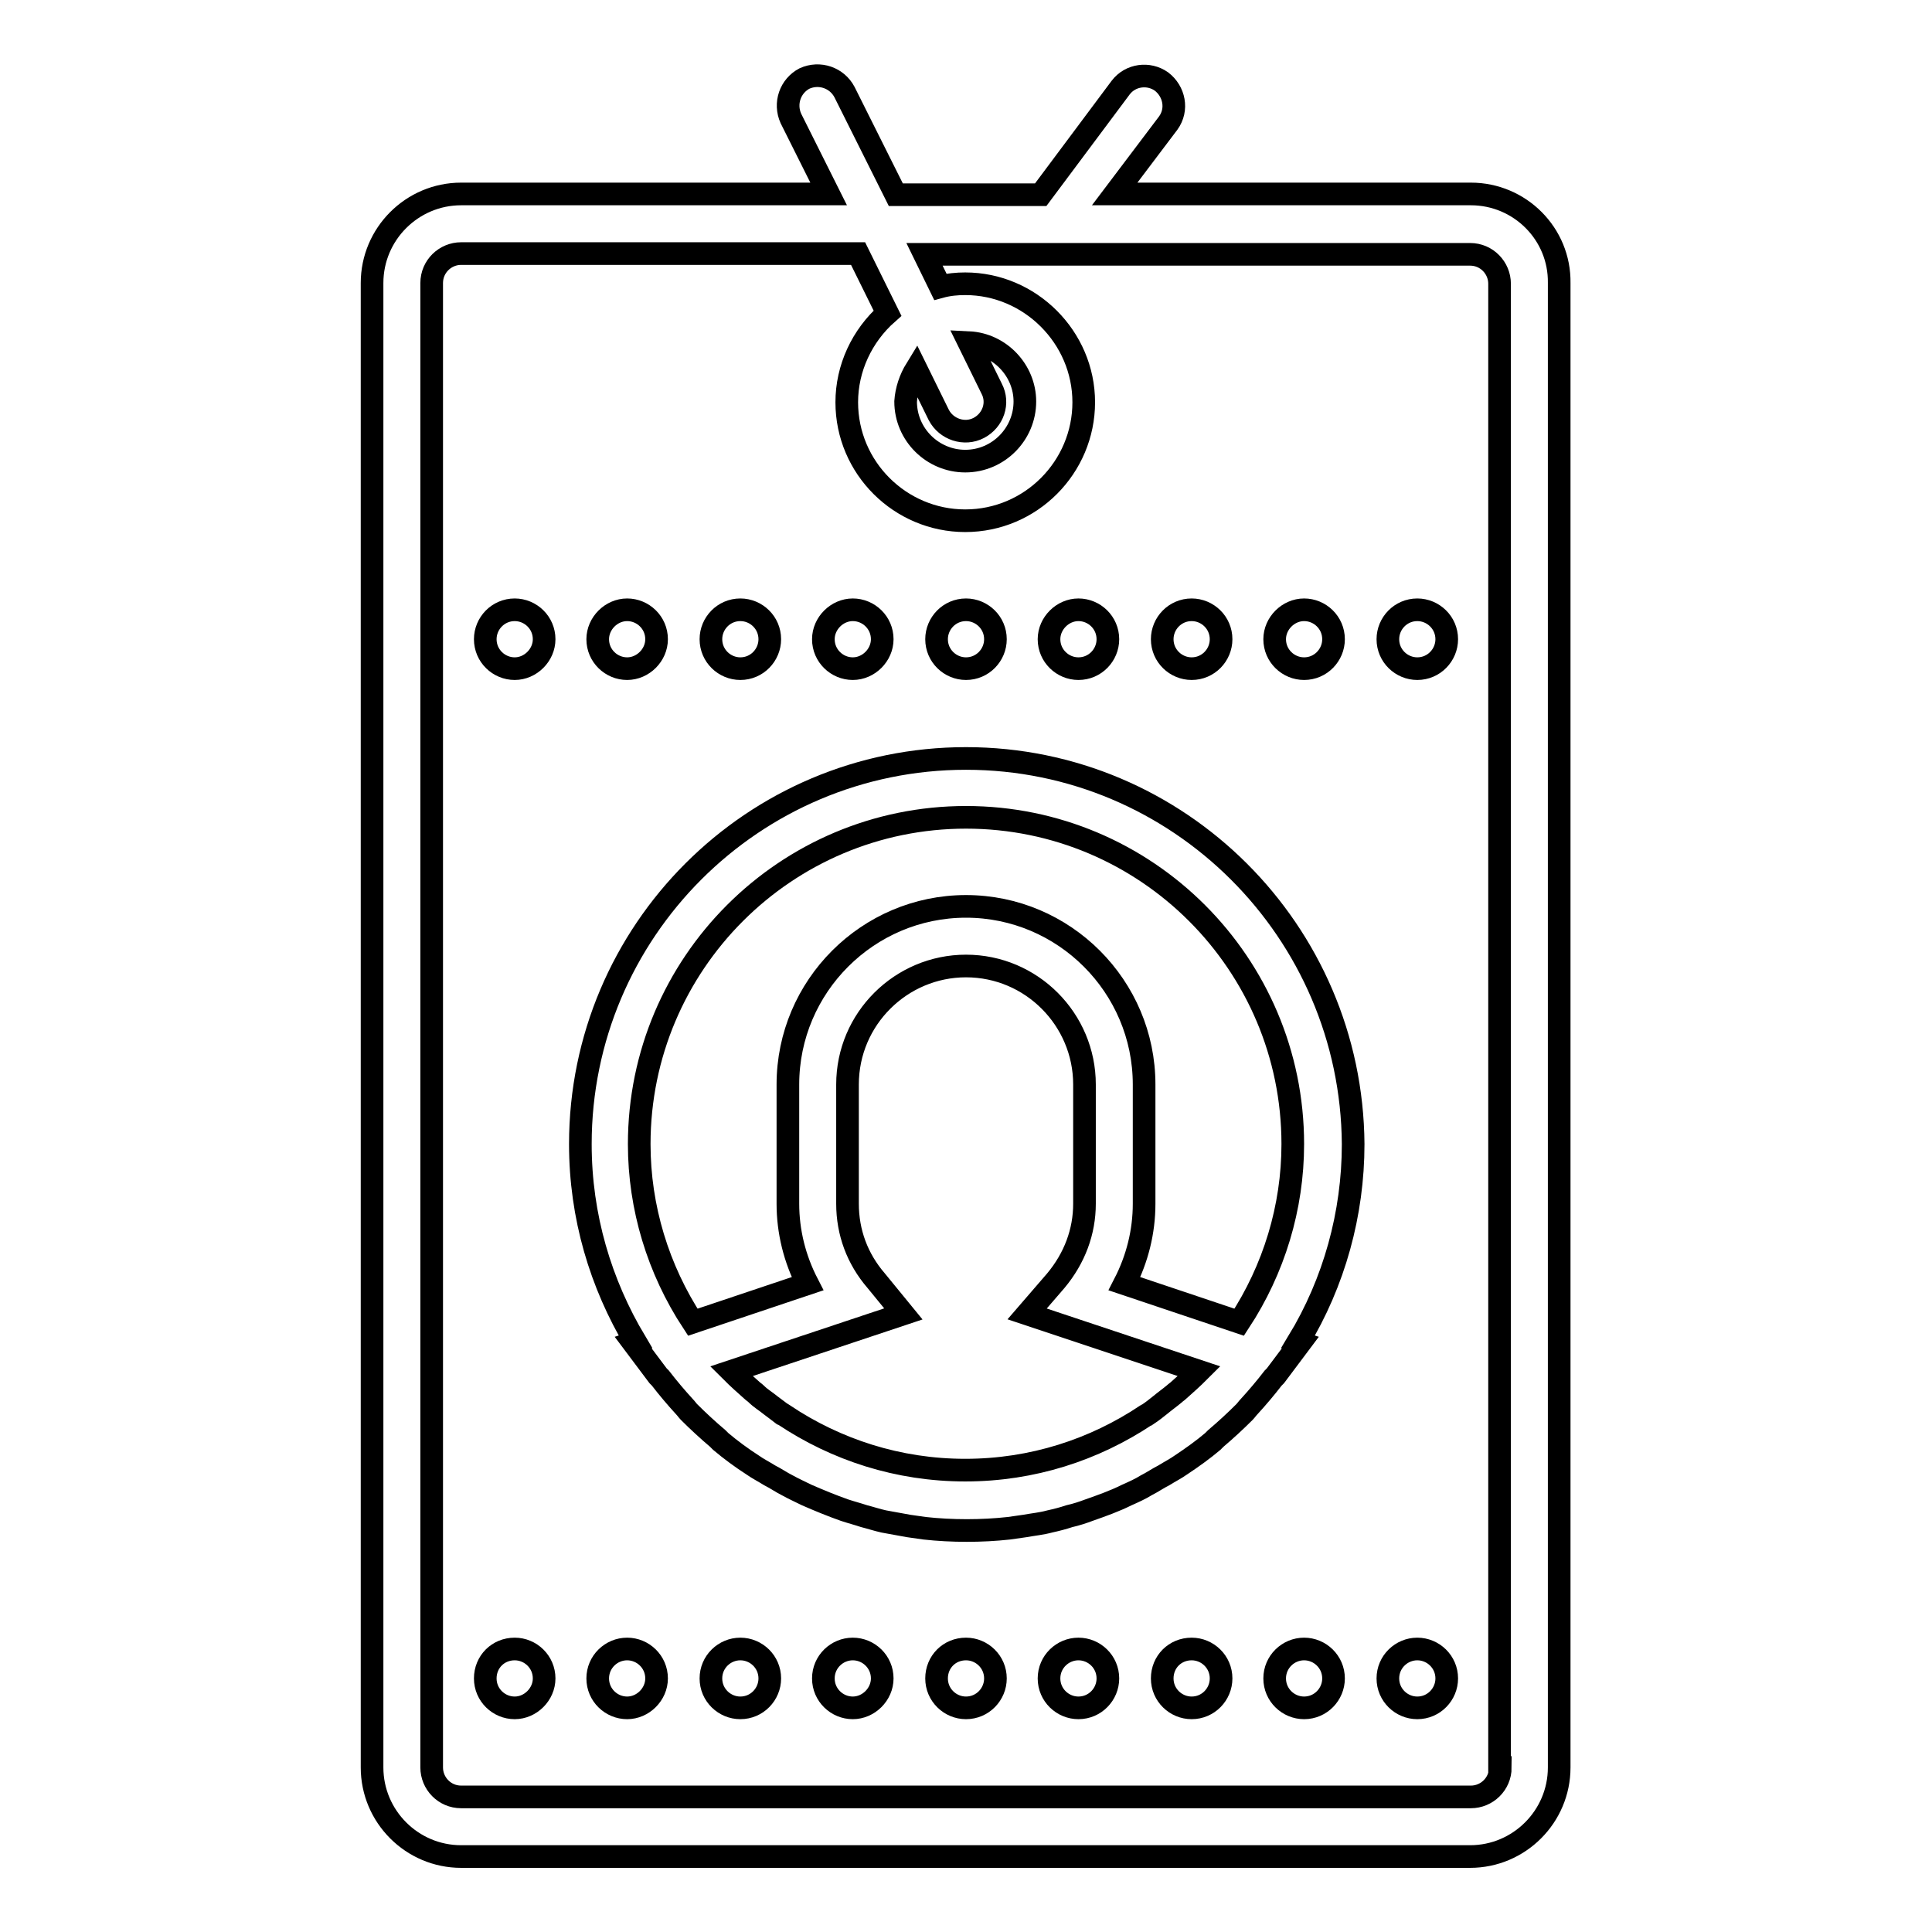 <?xml version="1.0" encoding="utf-8"?>
<!-- Svg Vector Icons : http://www.onlinewebfonts.com/icon -->
<!DOCTYPE svg PUBLIC "-//W3C//DTD SVG 1.1//EN" "http://www.w3.org/Graphics/SVG/1.1/DTD/svg11.dtd">
<svg version="1.1" xmlns="http://www.w3.org/2000/svg" xmlns:xlink="http://www.w3.org/1999/xlink" x="0px" y="0px" viewBox="0 0 256 256" enable-background="new 0 0 256 256" xml:space="preserve">
<g> <path stroke-width="3" fill-opacity="0" stroke="#000000"  d="M194.9,25.7h-47.2l7.1-9.4c1.3-1.8,0.8-4.2-0.9-5.5c-1.7-1.2-4.1-0.9-5.4,0.8l-10.6,14.2h-19.2l-6.8-13.6 c-1-1.9-3.3-2.7-5.3-1.8c-1.9,1-2.7,3.3-1.8,5.3l5,10H61.1c-6.5,0-11.8,5.3-11.8,11.8v196.7c0,6.5,5.3,11.8,11.8,11.8h133.7 c6.5,0,11.8-5.3,11.8-11.8V37.5C206.7,31,201.4,25.7,194.9,25.7z M198.8,234.2c0,2.2-1.8,3.9-3.9,3.9l0,0H61.1 c-2.2,0-3.9-1.8-3.9-3.9V37.5c0-2.2,1.8-3.9,3.9-3.9h52.6l3.9,7.9c-3.4,3-5.4,7.3-5.4,11.8c0,8.7,7.1,15.7,15.7,15.7 c8.7,0,15.7-7.1,15.7-15.7s-7.1-15.7-15.7-15.7c-1.1,0-2.2,0.1-3.3,0.4l-2.1-4.3h72.3c2.2,0,3.9,1.8,3.9,3.9l0,0V234.2z  M121.4,48.9l3,6.1c1,1.9,3.4,2.7,5.3,1.7c1.9-1,2.7-3.3,1.7-5.2l-3-6.1c4.1,0.2,7.4,3.7,7.4,7.8c0,4.3-3.5,7.9-7.9,7.9 c-4.3,0-7.9-3.5-7.9-7.9C120.1,51.7,120.6,50.2,121.4,48.9z"/> <path stroke-width="3" fill-opacity="0" stroke="#000000"  d="M128,100.5c-28.2,0-51.1,22.9-51.1,51.1c0,9.6,2.7,18.5,7.3,26.2l-0.3,0.1l3.3,4.4c0.1,0.1,0.2,0.2,0.3,0.3 c1,1.3,2.1,2.6,3.2,3.8c0.2,0.2,0.4,0.5,0.6,0.7c1.2,1.2,2.5,2.4,3.8,3.5c0.1,0.1,0.3,0.3,0.4,0.4c1.3,1.1,2.8,2.2,4.2,3.1 c0.7,0.5,1.5,0.9,2.3,1.4c0.8,0.4,1.5,0.9,2.3,1.3c0.9,0.5,1.8,0.9,2.6,1.3c1.6,0.7,3.3,1.4,5,2c0.9,0.3,1.7,0.5,2.6,0.8 c0.8,0.2,1.7,0.5,2.6,0.7c1.1,0.2,2.2,0.4,3.3,0.6c0.7,0.1,1.4,0.2,2.1,0.3c1.8,0.2,3.7,0.3,5.6,0.3c1.9,0,3.8-0.1,5.6-0.3 c0.7-0.1,1.4-0.2,2.1-0.3c1.1-0.2,2.2-0.3,3.3-0.6c0.9-0.2,1.7-0.4,2.6-0.7c0.9-0.2,1.8-0.5,2.6-0.8c1.7-0.6,3.4-1.2,5-2 c0.9-0.4,1.8-0.8,2.6-1.3c0.8-0.4,1.5-0.9,2.3-1.3c0.8-0.5,1.6-0.9,2.3-1.4c1.5-1,2.9-2,4.2-3.1c0.1-0.1,0.3-0.3,0.4-0.4 c1.3-1.1,2.6-2.3,3.8-3.5c0.2-0.2,0.4-0.5,0.6-0.7c1.1-1.2,2.2-2.5,3.2-3.8c0.1-0.1,0.2-0.2,0.3-0.3l3.3-4.4l-0.3-0.1 c4.8-7.9,7.3-17,7.3-26.2C179.1,123.4,156.2,100.5,128,100.5z M116.1,169.7c-2.5-2.9-3.8-6.4-3.8-10.2v-15.8 c0-8.7,7.1-15.7,15.7-15.7c8.7,0,15.7,7.1,15.7,15.7v15.8c0,3.7-1.3,7.2-3.8,10.2l-3.8,4.4l22.8,7.6c-0.9,0.9-1.8,1.7-2.7,2.5 c-0.2,0.2-0.4,0.3-0.6,0.5c-0.6,0.5-1.3,1-1.9,1.5c-0.5,0.4-1,0.8-1.6,1.2c-0.1,0-0.1,0.1-0.2,0.1c-6.9,4.6-15.1,7.3-24,7.3 c-8.9,0-17.1-2.7-24-7.3c-0.1,0-0.1-0.1-0.2-0.1c-0.5-0.4-1.1-0.8-1.6-1.2c-0.6-0.5-1.3-0.9-1.9-1.5c-0.2-0.2-0.4-0.3-0.6-0.5 c-0.9-0.8-1.8-1.6-2.7-2.5l22.8-7.6L116.1,169.7z M164.2,175.2l-15.2-5.1c1.7-3.3,2.6-6.9,2.6-10.6v-15.8c0-13-10.6-23.6-23.6-23.6 c-13,0-23.6,10.6-23.6,23.6v15.8c0,3.7,0.9,7.3,2.6,10.6l-15.2,5.1c-4.6-7-7.1-15.2-7.1-23.6c0-23.9,19.4-43.3,43.3-43.3 s43.3,19.4,43.3,43.3C171.3,160,168.8,168.2,164.2,175.2z"/> <path stroke-width="3" fill-opacity="0" stroke="#000000"  d="M183.9,84.7c0,2.2,1.8,3.9,3.9,3.9c2.2,0,3.9-1.8,3.9-3.9c0,0,0,0,0,0c0-2.2-1.8-3.9-3.9-3.9 C185.6,80.8,183.9,82.6,183.9,84.7C183.9,84.7,183.9,84.7,183.9,84.7z"/> <path stroke-width="3" fill-opacity="0" stroke="#000000"  d="M109.1,84.7c0,2.2,1.8,3.9,3.9,3.9s3.9-1.8,3.9-3.9c0,0,0,0,0,0c0-2.2-1.8-3.9-3.9-3.9 C110.9,80.8,109.1,82.6,109.1,84.7C109.1,84.7,109.1,84.7,109.1,84.7z"/> <path stroke-width="3" fill-opacity="0" stroke="#000000"  d="M79.2,84.7c0,2.2,1.8,3.9,3.9,3.9s3.9-1.8,3.9-3.9c0,0,0,0,0,0c0-2.2-1.8-3.9-3.9-3.9 C81,80.8,79.2,82.6,79.2,84.7C79.2,84.7,79.2,84.7,79.2,84.7z"/> <path stroke-width="3" fill-opacity="0" stroke="#000000"  d="M64.3,84.7c0,2.2,1.8,3.9,3.9,3.9s3.9-1.8,3.9-3.9c0,0,0,0,0,0c0-2.2-1.8-3.9-3.9-3.9 C66,80.8,64.3,82.6,64.3,84.7z"/> <path stroke-width="3" fill-opacity="0" stroke="#000000"  d="M94.2,84.7c0,2.2,1.8,3.9,3.9,3.9c2.2,0,3.9-1.8,3.9-3.9c0,0,0,0,0,0c0-2.2-1.8-3.9-3.9-3.9 C95.9,80.8,94.2,82.6,94.2,84.7C94.2,84.7,94.2,84.7,94.2,84.7z"/> <path stroke-width="3" fill-opacity="0" stroke="#000000"  d="M124.1,84.7c0,2.2,1.8,3.9,3.9,3.9c2.2,0,3.9-1.8,3.9-3.9c0-2.2-1.8-3.9-3.9-3.9 C125.8,80.8,124.1,82.6,124.1,84.7C124.1,84.7,124.1,84.7,124.1,84.7z"/> <path stroke-width="3" fill-opacity="0" stroke="#000000"  d="M168.9,84.7c0,2.2,1.8,3.9,3.9,3.9c2.2,0,3.9-1.8,3.9-3.9c0,0,0,0,0,0c0-2.2-1.8-3.9-3.9-3.9 C170.7,80.8,168.9,82.6,168.9,84.7C168.9,84.7,168.9,84.7,168.9,84.7z"/> <path stroke-width="3" fill-opacity="0" stroke="#000000"  d="M154,84.7c0,2.2,1.8,3.9,3.9,3.9c2.2,0,3.9-1.8,3.9-3.9c0,0,0,0,0,0c0-2.2-1.8-3.9-3.9-3.9 C155.7,80.8,154,82.6,154,84.7C154,84.7,154,84.7,154,84.7z"/> <path stroke-width="3" fill-opacity="0" stroke="#000000"  d="M139,84.7c0,2.2,1.8,3.9,3.9,3.9c2.2,0,3.9-1.8,3.9-3.9c0,0,0,0,0,0c0-2.2-1.8-3.9-3.9-3.9 C140.8,80.8,139,82.6,139,84.7C139,84.7,139,84.7,139,84.7z"/> <path stroke-width="3" fill-opacity="0" stroke="#000000"  d="M64.3,222.4c0,2.2,1.8,3.9,3.9,3.9s3.9-1.8,3.9-3.9c0,0,0,0,0,0c0-2.2-1.8-3.9-3.9-3.9 C66,218.5,64.3,220.2,64.3,222.4L64.3,222.4z"/> <path stroke-width="3" fill-opacity="0" stroke="#000000"  d="M94.2,222.4c0,2.2,1.8,3.9,3.9,3.9c2.2,0,3.9-1.8,3.9-3.9c0,0,0,0,0,0c0-2.2-1.8-3.9-3.9-3.9 S94.2,220.2,94.2,222.4C94.2,222.4,94.2,222.4,94.2,222.4z"/> <path stroke-width="3" fill-opacity="0" stroke="#000000"  d="M168.9,222.4c0,2.2,1.8,3.9,3.9,3.9c2.2,0,3.9-1.8,3.9-3.9c0,0,0,0,0,0c0-2.2-1.8-3.9-3.9-3.9 C170.7,218.5,168.9,220.2,168.9,222.4C168.9,222.4,168.9,222.4,168.9,222.4z"/> <path stroke-width="3" fill-opacity="0" stroke="#000000"  d="M154,222.4c0,2.2,1.8,3.9,3.9,3.9c2.2,0,3.9-1.8,3.9-3.9c0,0,0,0,0,0c0-2.2-1.8-3.9-3.9-3.9 C155.7,218.5,154,220.2,154,222.4C154,222.4,154,222.4,154,222.4z"/> <path stroke-width="3" fill-opacity="0" stroke="#000000"  d="M183.9,222.4c0,2.2,1.8,3.9,3.9,3.9c2.2,0,3.9-1.8,3.9-3.9c0,0,0,0,0,0c0-2.2-1.8-3.9-3.9-3.9 S183.9,220.2,183.9,222.4C183.9,222.4,183.9,222.4,183.9,222.4z"/> <path stroke-width="3" fill-opacity="0" stroke="#000000"  d="M124.1,222.4c0,2.2,1.8,3.9,3.9,3.9c2.2,0,3.9-1.8,3.9-3.9c0-2.2-1.8-3.9-3.9-3.9 C125.8,218.5,124.1,220.2,124.1,222.4C124.1,222.4,124.1,222.4,124.1,222.4z"/> <path stroke-width="3" fill-opacity="0" stroke="#000000"  d="M109.1,222.4c0,2.2,1.8,3.9,3.9,3.9s3.9-1.8,3.9-3.9c0,0,0,0,0,0c0-2.2-1.8-3.9-3.9-3.9 C110.9,218.5,109.1,220.2,109.1,222.4C109.1,222.4,109.1,222.4,109.1,222.4z"/> <path stroke-width="3" fill-opacity="0" stroke="#000000"  d="M139,222.4c0,2.2,1.8,3.9,3.9,3.9c2.2,0,3.9-1.8,3.9-3.9c0,0,0,0,0,0c0-2.2-1.8-3.9-3.9-3.9 C140.8,218.5,139,220.2,139,222.4C139,222.4,139,222.4,139,222.4z"/> <path stroke-width="3" fill-opacity="0" stroke="#000000"  d="M79.2,222.4c0,2.2,1.8,3.9,3.9,3.9s3.9-1.8,3.9-3.9c0,0,0,0,0,0c0-2.2-1.8-3.9-3.9-3.9 S79.2,220.2,79.2,222.4C79.2,222.4,79.2,222.4,79.2,222.4z"/></g>
</svg>